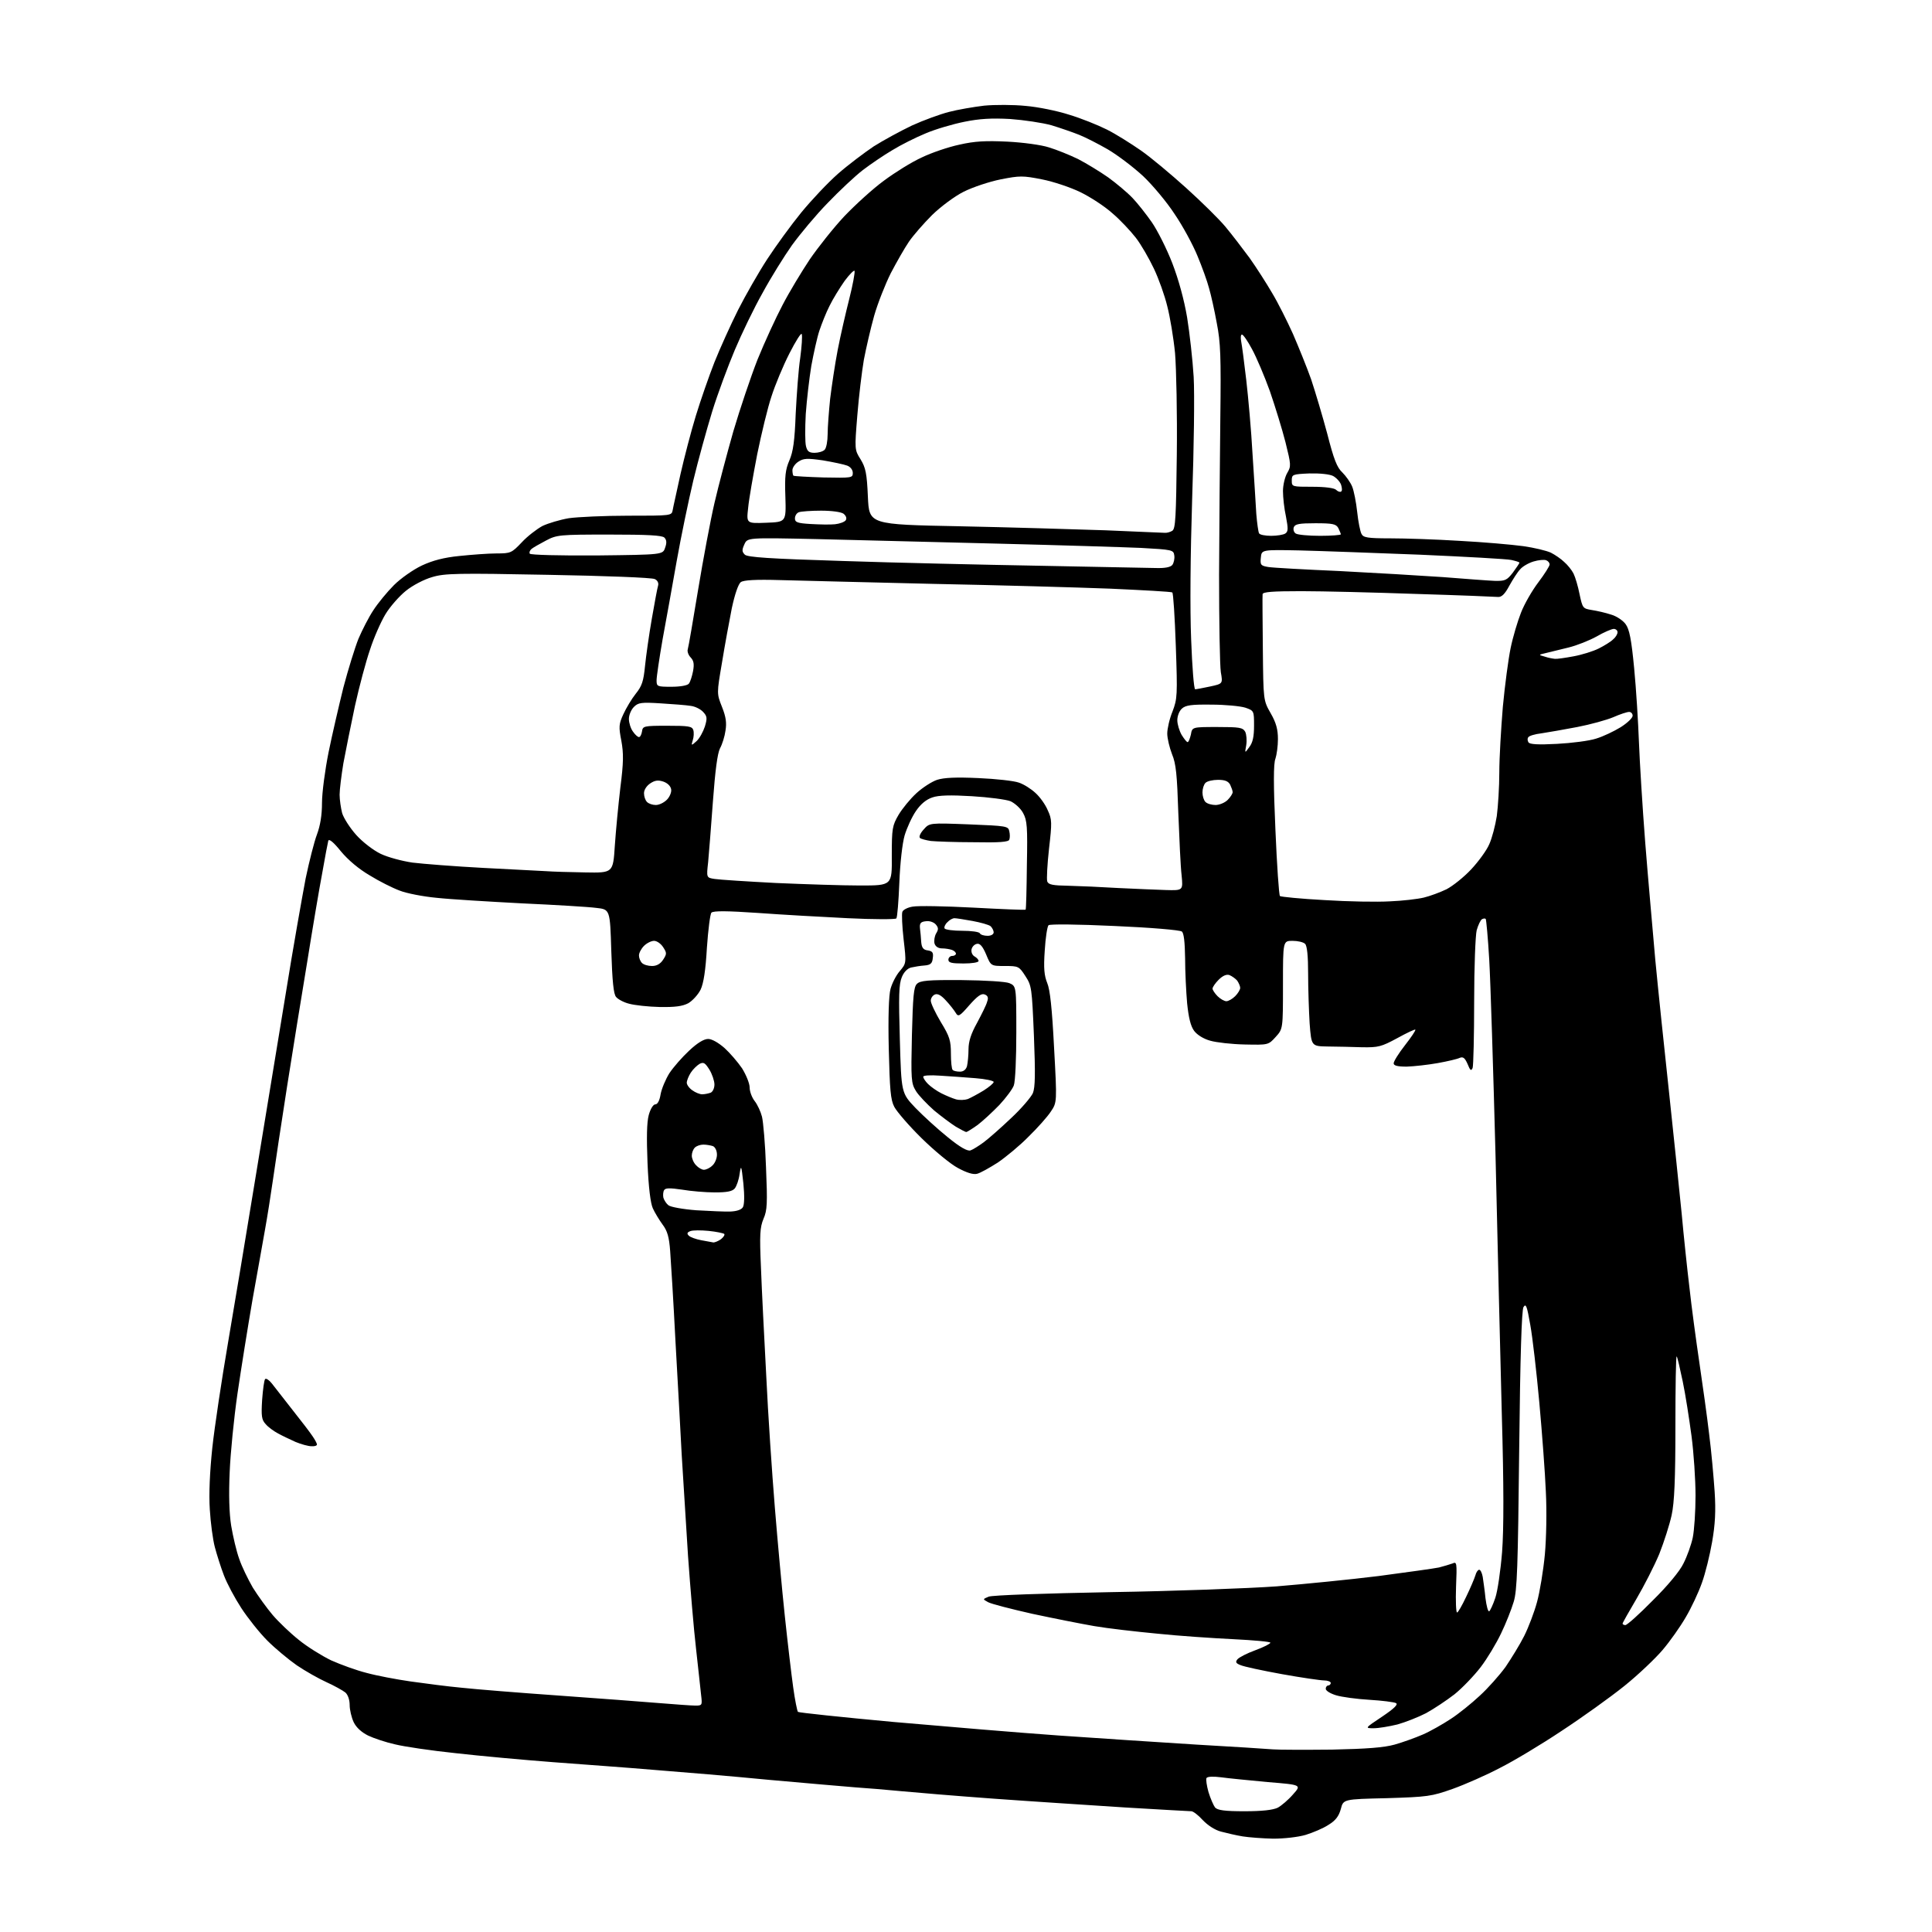 <?xml version="1.0" encoding="UTF-8" standalone="no"?>
<svg 
  version="1.1" 
  xmlns="http://www.w3.org/2000/svg" 
  xmlns:xlink="http://www.w3.org/1999/xlink" 
  xmlns:svg="http://www.w3.org/2000/svg"
  xmlns:rdf="http://www.w3.org/1999/02/22-rdf-syntax-ns#"
  xmlns:cc="http://creativecommons.org/ns#"
  xmlns:dc="http://purl.org/dc/elements/1.1/"
  viewBox="0 0 768 768"
  width="768"
  height="768"
>
<style>svg {background-color: white; }</style>"
<path stroke="none" fill="black" fill-rule="evenodd" d="M506.1,730.9C501.9,730.8 496.5,730.4 494.0,730.0C491.5,729.6 487.7,728.7 485.4,728.1C483.0,727.5 480.1,725.6 478.1,723.5C476.4,721.6 474.3,720.0 473.6,720.0C472.8,720.0 461.0,719.3 447.3,718.5C433.7,717.6 410.1,716.1 395.0,715.0C379.9,713.9 363.2,712.5 358.0,712.0C352.8,711.5 344.7,710.8 340.0,710.5C335.3,710.1 319.8,708.8 305.5,707.5C291.2,706.1 270.9,704.4 260.5,703.6C250.1,702.7 231.8,701.4 220.0,700.5C208.2,699.6 190.6,698.0 181.0,696.9C171.4,695.9 160.6,694.3 157.0,693.4C153.4,692.6 148.6,691.0 146.3,689.9C143.7,688.6 141.6,686.7 140.6,684.6C139.7,682.7 139.0,679.6 139.0,677.8C139.0,675.7 138.3,673.7 137.3,672.8C136.3,672.0 132.9,670.1 129.8,668.7C126.7,667.3 121.4,664.3 118.0,662.0C114.7,659.7 109.4,655.3 106.3,652.2C103.2,649.1 98.5,643.2 95.9,639.2C93.3,635.2 90.2,629.4 89.0,626.2C87.8,623.1 86.2,618.0 85.4,615.0C84.6,612.0 83.7,605.2 83.4,600.0C83.0,594.0 83.4,585.0 84.4,575.5C85.3,567.2 88.1,548.6 90.6,534.0C93.1,519.4 98.0,489.9 101.5,468.5C105.0,447.1 110.4,414.2 113.5,395.5C116.5,376.8 120.2,356.0 121.5,349.2C122.9,342.5 124.9,334.6 126.0,331.7C127.3,328.2 128.0,324.1 128.0,319.1C128.0,315.1 129.2,306.1 130.6,299.1C132.0,292.2 134.7,280.6 136.5,273.3C138.4,266.1 141.1,257.4 142.5,253.9C144.0,250.4 146.6,245.3 148.4,242.6C150.2,239.8 153.9,235.3 156.6,232.6C159.3,229.9 164.3,226.4 167.7,224.8C172.0,222.8 176.5,221.6 182.7,221.0C187.5,220.5 194.1,220.0 197.4,220.0C203.0,220.0 203.4,219.8 207.4,215.6C209.6,213.2 213.4,210.3 215.6,209.1C217.9,208.0 222.6,206.6 226.1,206.0C229.6,205.5 240.3,205.0 249.7,205.0C266.8,205.0 267.0,205.0 267.4,202.8C267.6,201.5 269.1,195.1 270.5,188.5C272.0,181.9 274.7,171.5 276.6,165.3C278.5,159.1 281.8,149.6 284.0,144.0C286.2,138.5 290.4,129.2 293.4,123.2C296.4,117.3 301.6,108.2 305.0,103.0C308.4,97.8 314.5,89.4 318.5,84.5C322.6,79.5 329.1,72.6 333.2,69.0C337.2,65.5 343.6,60.7 347.3,58.2C351.1,55.8 357.9,52.1 362.5,49.9C367.1,47.8 373.7,45.4 377.2,44.5C380.6,43.6 387.0,42.5 391.2,42.0C395.4,41.6 402.9,41.6 407.7,42.1C412.6,42.5 420.4,44.1 425.0,45.6C429.7,47.0 436.4,49.7 440.0,51.5C443.6,53.3 449.6,57.1 453.5,59.8C457.4,62.5 465.4,69.2 471.5,74.7C477.6,80.2 484.6,87.1 487.1,90.1C489.6,93.1 493.9,98.7 496.7,102.5C499.4,106.3 503.5,112.7 505.7,116.5C508.0,120.3 511.7,127.7 514.0,132.8C516.2,137.9 519.5,146.0 521.2,150.8C522.8,155.6 525.7,165.3 527.6,172.4C530.2,182.6 531.5,185.9 533.6,187.8C535.0,189.2 536.8,191.7 537.5,193.4C538.2,195.1 539.1,199.7 539.5,203.5C539.9,207.3 540.7,211.3 541.2,212.2C541.9,213.7 543.6,214.0 552.6,214.0C558.4,214.0 570.8,214.4 580.3,215.0C589.8,215.5 601.1,216.5 605.5,217.1C609.8,217.7 614.8,218.9 616.5,219.7C618.1,220.5 620.6,222.2 621.8,223.4C623.1,224.5 624.8,226.6 625.5,228.0C626.2,229.4 627.3,233.1 627.9,236.2C629.1,241.8 629.2,241.9 632.8,242.5C634.8,242.8 638.3,243.6 640.4,244.3C642.6,244.9 645.2,246.7 646.2,248.1C647.7,250.1 648.5,254.1 649.6,265.6C650.4,273.8 651.2,287.0 651.5,294.9C651.8,302.8 652.9,320.8 654.0,334.9C655.1,349.0 657.0,369.9 658.0,381.5C659.1,393.1 661.6,416.9 663.5,434.5C665.4,452.1 667.6,473.7 668.5,482.5C669.3,491.3 670.7,504.6 671.6,512.0C672.4,519.4 674.2,532.7 675.5,541.5C676.8,550.3 678.6,563.1 679.4,570.0C680.3,576.9 681.2,587.2 681.6,593.0C682.1,600.7 681.8,606.0 680.6,612.9C679.7,618.1 677.9,625.5 676.5,629.3C675.2,633.0 672.3,639.2 670.1,642.9C667.9,646.7 663.8,652.5 660.9,655.9C658.1,659.2 651.3,665.7 645.7,670.2C640.1,674.7 628.8,682.8 620.7,688.1C612.6,693.5 601.6,700.1 596.2,702.8C590.9,705.6 582.5,709.3 577.5,711.1C569.0,714.1 567.6,714.3 551.3,714.8C534.0,715.2 534.0,715.2 533.0,719.1C532.2,722.0 530.9,723.7 528.1,725.4C526.0,726.8 521.9,728.5 519.0,729.4C515.9,730.3 510.4,730.9 506.1,730.9zM494.7,720.0C501.8,720.0 506.0,719.5 507.9,718.6C509.4,717.8 512.2,715.4 514.0,713.3C517.4,709.5 517.4,709.5 503.9,708.4C496.5,707.7 488.2,706.9 485.4,706.5C482.2,706.1 480.0,706.2 479.6,706.8C479.3,707.3 479.7,709.9 480.4,712.4C481.2,715.0 482.4,717.7 483.0,718.5C484.0,719.6 486.8,720.0 494.7,720.0zM529.5,695.5C543.3,695.2 550.1,694.7 554.4,693.5C557.6,692.6 562.6,690.8 565.6,689.5C568.6,688.2 573.5,685.4 576.7,683.3C579.8,681.3 585.0,677.1 588.2,674.1C591.5,671.1 596.1,665.9 598.5,662.6C600.8,659.2 604.2,653.7 605.9,650.3C607.6,646.9 609.9,640.9 611.0,636.8C612.1,632.8 613.5,624.3 614.1,618.0C614.7,611.4 614.9,600.7 614.5,593.0C614.2,585.6 613.0,569.6 611.9,557.5C610.8,545.4 609.2,531.5 608.3,526.6C607.0,519.2 606.6,518.0 605.6,519.6C604.9,520.9 604.3,538.7 603.9,576.5C603.4,622.7 603.1,632.4 601.7,636.8C600.8,639.8 598.6,645.4 596.7,649.3C594.8,653.3 591.2,659.3 588.6,662.7C586.0,666.1 581.3,671.0 578.2,673.5C575.1,675.9 570.0,679.3 566.9,681.0C563.8,682.6 558.7,684.6 555.5,685.5C552.2,686.3 548.0,687.0 546.1,687.0C542.5,687.0 542.5,687.0 549.4,682.4C554.3,679.1 555.9,677.5 554.9,677.0C554.1,676.6 549.4,676.0 544.4,675.7C539.3,675.4 533.4,674.6 531.1,673.9C528.8,673.2 527.0,672.1 527.0,671.3C527.0,670.6 527.5,670.0 528.0,670.0C528.5,670.0 529.0,669.5 529.0,669.0C529.0,668.5 527.8,668.0 526.4,668.0C525.0,668.0 517.4,666.9 509.6,665.5C501.9,664.1 494.4,662.5 493.1,661.9C491.3,661.2 491.0,660.7 491.9,659.6C492.6,658.8 495.7,657.2 499.0,656.0C502.3,654.8 505.0,653.4 505.0,653.0C505.0,652.6 498.4,652.0 490.2,651.6C482.1,651.2 468.5,650.3 460.0,649.4C451.5,648.6 440.2,647.3 435.0,646.4C429.8,645.5 418.7,643.3 410.3,641.5C401.9,639.6 394.1,637.6 392.8,636.9C390.6,635.7 390.6,635.7 393.0,634.7C394.5,634.1 415.0,633.4 441.5,632.9C466.8,632.5 496.5,631.4 507.5,630.6C518.5,629.7 536.7,627.9 548.0,626.5C559.3,625.0 570.1,623.5 572.0,623.1C573.9,622.6 576.3,621.9 577.4,621.5C579.1,620.7 579.2,621.2 578.8,630.8C578.6,636.4 578.8,641.0 579.2,641.0C579.6,641.0 581.2,638.2 582.8,634.8C584.5,631.3 586.1,627.5 586.5,626.2C586.8,625.0 587.5,624.0 588.0,624.0C588.5,624.0 589.1,625.2 589.4,626.8C589.6,628.3 590.2,632.1 590.5,635.3C590.9,638.4 591.5,640.8 592.0,640.5C592.4,640.2 593.5,637.9 594.4,635.2C595.3,632.6 596.5,624.4 597.1,617.0C597.8,607.8 597.8,590.4 597.0,562.5C596.4,540.0 595.3,493.6 594.5,459.5C593.6,425.4 592.5,390.3 592.0,381.6C591.5,372.9 590.8,365.5 590.6,365.3C590.3,365.0 589.7,365.1 589.1,365.4C588.5,365.8 587.6,367.7 587.0,369.8C586.5,371.9 586.0,384.3 586.0,398.2C586.0,411.7 585.7,423.6 585.4,424.5C584.8,425.9 584.4,425.5 583.4,423.0C582.3,420.5 581.6,420.0 580.3,420.5C579.3,421.0 575.4,421.9 571.5,422.6C567.6,423.3 562.1,423.9 559.2,424.0C555.5,424.0 554.0,423.6 554.0,422.7C554.0,421.9 556.0,418.7 558.5,415.5C561.0,412.3 562.9,409.5 562.6,409.3C562.4,409.1 559.2,410.6 555.4,412.7C549.1,416.1 547.9,416.4 541.5,416.3C537.7,416.2 531.5,416.0 527.9,416.0C521.3,415.9 521.3,415.9 520.6,406.8C520.3,401.8 520.0,392.9 520.0,387.0C520.0,380.1 519.6,376.0 518.8,375.2C518.1,374.5 515.9,374.0 513.8,374.0C510.0,374.0 510.0,374.0 510.0,391.5C510.0,409.0 510.0,409.0 507.1,412.2C504.2,415.4 504.2,415.4 494.8,415.2C489.7,415.1 483.5,414.4 481.1,413.7C478.5,413.0 475.9,411.4 474.7,409.8C473.3,407.9 472.5,404.6 471.9,398.8C471.5,394.2 471.1,386.2 471.1,380.9C471.0,374.4 470.6,370.9 469.8,370.3C469.1,369.7 457.1,368.7 443.1,368.1C428.2,367.4 417.3,367.3 416.8,367.8C416.3,368.3 415.6,372.8 415.3,377.9C414.8,385.0 415.1,387.8 416.3,390.8C417.4,393.4 418.2,400.7 419.0,416.3C420.2,438.2 420.2,438.2 417.7,441.9C416.4,443.9 412.4,448.4 408.9,451.8C405.5,455.3 399.9,459.9 396.7,462.1C393.4,464.2 389.7,466.3 388.4,466.6C386.9,467.0 384.3,466.2 380.8,464.3C377.9,462.8 371.4,457.4 366.4,452.5C361.4,447.6 356.5,441.9 355.5,440.0C354.0,437.2 353.7,433.1 353.3,416.9C353.0,404.5 353.3,395.6 354.0,393.1C354.6,390.9 356.2,387.7 357.7,386.0C360.3,382.9 360.3,382.9 359.2,373.4C358.6,368.2 358.4,363.2 358.7,362.5C358.9,361.7 360.8,360.7 362.8,360.4C364.9,360.0 375.7,360.2 387.0,360.8C398.2,361.4 407.5,361.8 407.7,361.6C407.9,361.5 408.1,353.5 408.2,343.9C408.5,328.7 408.3,326.1 406.7,323.2C405.7,321.3 403.4,319.3 401.7,318.5C399.9,317.8 393.0,316.9 386.3,316.5C377.9,316.0 373.1,316.1 370.6,317.0C368.2,317.8 366.0,319.6 364.1,322.4C362.5,324.7 360.5,329.1 359.6,332.1C358.7,335.2 357.8,343.1 357.5,350.9C357.2,358.3 356.7,364.7 356.3,365.1C355.8,365.5 347.2,365.5 337.0,365.0C326.8,364.5 310.7,363.6 301.2,362.9C289.3,362.1 283.6,362.0 282.8,362.8C282.3,363.3 281.5,369.6 281.0,376.8C280.5,385.6 279.7,390.9 278.5,393.4C277.5,395.4 275.3,397.8 273.6,398.8C271.3,400.0 268.4,400.4 262.3,400.3C257.7,400.2 252.3,399.6 250.1,399.0C248.0,398.5 245.6,397.2 244.9,396.3C243.9,395.2 243.4,390.1 243.0,378.1C242.5,361.5 242.5,361.5 237.0,360.9C234.0,360.5 220.7,359.7 207.5,359.1C194.3,358.4 179.1,357.5 173.6,356.9C168.2,356.4 161.5,355.1 158.8,354.0C156.1,353.0 150.7,350.3 147.0,348.0C142.7,345.5 138.4,341.9 135.5,338.4C132.7,334.9 130.8,333.3 130.5,334.2C130.3,334.9 129.2,340.7 128.1,347.0C126.9,353.3 124.2,369.3 122.1,382.5C119.9,395.7 116.3,418.0 114.1,432.0C111.9,446.0 109.4,462.7 108.5,469.0C107.6,475.3 106.2,484.1 105.4,488.5C104.6,492.9 102.4,505.5 100.4,516.5C98.5,527.5 95.8,544.4 94.4,554.0C93.0,563.6 91.6,577.7 91.3,585.2C90.9,594.1 91.1,601.5 91.9,606.5C92.6,610.7 94.0,616.7 95.1,619.7C96.1,622.7 98.6,627.8 100.5,631.1C102.5,634.3 106.1,639.3 108.4,642.0C110.8,644.8 115.4,649.2 118.8,651.9C122.1,654.6 127.9,658.2 131.6,660.0C135.4,661.7 141.7,664.0 145.7,665.0C149.7,666.1 157.6,667.6 163.2,668.4C168.9,669.2 178.0,670.4 183.5,670.9C189.0,671.5 206.3,672.9 222.0,674.0C237.7,675.1 255.7,676.5 262.0,677.0C268.3,677.5 274.8,678.0 276.4,678.0C279.1,678.0 279.2,677.9 278.7,673.8C278.5,671.4 277.5,663.2 276.7,655.5C275.8,647.8 274.4,631.1 273.5,618.5C272.7,605.9 271.6,587.9 271.0,578.5C270.5,569.1 269.4,548.7 268.5,533.0C267.7,517.3 266.7,501.2 266.4,497.3C266.0,491.8 265.3,489.3 263.4,486.8C262.1,485.0 260.3,482.1 259.5,480.3C258.6,478.3 257.8,472.1 257.4,462.3C257.0,452.2 257.1,446.1 257.9,443.2C258.6,440.7 259.7,439.0 260.5,439.0C261.4,439.0 262.2,437.5 262.6,435.0C263.0,432.8 264.6,429.0 266.1,426.6C267.7,424.2 271.2,420.2 274.0,417.6C277.2,414.6 279.8,413.0 281.5,413.0C283.0,413.0 285.6,414.5 288.0,416.6C290.1,418.5 293.3,422.2 295.0,424.7C296.6,427.3 298.0,430.7 298.0,432.3C298.0,433.9 298.9,436.3 300.0,437.7C301.1,439.1 302.4,441.9 302.9,443.9C303.4,445.9 304.2,454.9 304.5,464.0C305.1,478.3 305.0,481.1 303.5,484.5C302.1,487.9 301.9,490.7 302.5,504.0C302.8,512.5 303.8,531.9 304.6,547.0C305.3,562.1 306.9,585.6 308.0,599.1C309.1,612.7 310.9,632.3 312.0,642.6C313.1,653.0 314.6,665.7 315.3,670.7C316.0,675.8 316.9,680.2 317.2,680.5C317.5,680.8 334.5,682.6 355.1,684.5C375.7,686.3 405.3,688.8 421.0,689.9C436.7,691.0 461.2,692.6 475.5,693.5C489.8,694.3 503.5,695.2 506.0,695.4C508.5,695.6 519.0,695.6 529.5,695.5zM646.1,646.0C646.8,646.0 651.7,641.6 657.0,636.2C662.8,630.5 667.8,624.5 669.2,621.5C670.6,618.8 672.3,614.1 672.9,611.2C673.5,608.3 674.0,600.8 674.0,594.5C674.0,588.3 673.3,577.6 672.4,570.8C671.5,564.1 670.0,554.3 668.9,549.1C667.8,543.9 666.8,539.4 666.5,539.2C666.2,538.9 666.0,551.5 666.0,567.1C666.0,587.9 665.6,597.3 664.5,602.3C663.7,606.0 661.5,612.9 659.6,617.7C657.6,622.5 653.5,630.5 650.5,635.6C647.5,640.7 645.0,645.1 645.0,645.4C645.0,645.7 645.5,646.0 646.1,646.0zM123.8,574.9C122.5,574.9 119.7,574.1 117.5,573.2C115.3,572.2 112.1,570.7 110.5,569.8C108.8,568.9 106.6,567.3 105.6,566.1C104.0,564.4 103.8,562.9 104.2,556.5C104.5,552.4 105.0,548.6 105.4,548.2C105.8,547.8 107.0,548.6 108.1,550.0C109.2,551.4 112.9,556.1 116.3,560.5C119.8,564.9 123.4,569.6 124.3,571.0C125.2,572.3 126.0,573.8 126.0,574.2C126.0,574.7 125.0,575.0 123.8,574.9zM283.6,493.9C284.1,493.9 285.5,493.4 286.6,492.6C287.6,491.8 288.2,490.9 287.9,490.5C287.5,490.2 284.7,489.6 281.7,489.3C278.6,489.0 275.4,489.0 274.4,489.4C273.1,489.9 273.0,490.4 273.8,491.2C274.4,491.8 276.6,492.6 278.7,493.0C280.8,493.4 283.0,493.8 283.6,493.9zM290.4,481.6C292.8,481.5 294.7,480.9 295.3,479.9C295.9,478.9 296.0,475.4 295.5,470.4C294.7,463.2 294.6,462.8 294.0,466.7C293.7,469.0 292.8,471.5 292.1,472.4C291.1,473.6 289.0,474.0 284.1,474.0C280.5,474.0 274.6,473.5 271.1,472.9C266.3,472.2 264.5,472.2 264.0,473.1C263.6,473.7 263.5,475.1 263.7,476.1C264.0,477.1 264.9,478.5 265.7,479.1C266.5,479.8 271.5,480.7 276.8,481.1C282.1,481.4 288.3,481.7 290.4,481.6zM279.8,465.0C280.7,465.0 282.2,464.3 283.2,463.3C284.2,462.4 285.0,460.5 285.0,459.0C285.0,457.4 284.3,456.0 283.4,455.6C282.5,455.3 280.8,455.0 279.6,455.0C278.4,455.0 276.9,455.5 276.2,456.2C275.5,456.9 275.0,458.3 275.0,459.4C275.0,460.5 275.7,462.2 276.7,463.2C277.6,464.2 279.0,465.0 279.8,465.0zM385.8,457.3C386.7,457.0 389.1,455.5 391.0,454.1C392.9,452.7 397.8,448.4 401.9,444.5C406.0,440.7 409.9,436.1 410.6,434.5C411.5,432.2 411.6,426.9 411.0,411.7C410.2,392.7 410.1,391.8 407.6,388.0C405.1,384.1 404.8,384.0 399.5,384.0C393.9,384.0 393.9,384.0 392.0,379.4C390.6,376.1 389.5,374.9 388.3,375.2C387.3,375.4 386.4,376.4 386.2,377.4C386.0,378.5 386.5,379.7 387.4,380.2C388.3,380.7 389.0,381.5 389.0,382.0C389.0,382.6 386.3,383.0 383.0,383.0C378.3,383.0 377.0,382.7 377.0,381.5C377.0,380.7 377.7,380.0 378.5,380.0C379.3,380.0 380.0,379.6 380.0,379.1C380.0,378.6 379.3,377.9 378.4,377.6C377.5,377.3 375.8,377.0 374.5,377.0C373.0,377.0 371.9,376.3 371.5,375.1C371.2,374.0 371.5,372.2 372.1,371.1C373.1,369.5 373.1,368.8 372.0,367.5C371.2,366.6 369.6,366.0 368.1,366.2C366.0,366.4 365.5,367.0 365.7,369.0C365.9,370.4 366.1,372.9 366.2,374.5C366.4,376.8 367.1,377.6 368.8,377.8C370.7,378.1 371.1,378.7 370.8,380.8C370.6,383.0 369.9,383.6 367.5,383.8C365.9,383.9 363.5,384.3 362.2,384.6C360.8,384.9 359.3,386.4 358.5,388.4C357.3,391.2 357.2,396.0 357.7,413.2C358.3,434.5 358.3,434.5 363.9,440.4C367.0,443.6 372.8,448.9 376.8,452.1C381.7,456.1 384.6,457.7 385.8,457.3zM384.1,450.0C383.8,450.0 381.9,449.0 380.0,447.9C378.1,446.7 374.2,443.8 371.3,441.4C368.5,438.9 365.2,435.5 364.1,433.7C362.2,430.6 362.1,429.2 362.5,411.5C362.9,396.1 363.2,392.3 364.5,391.1C365.8,389.8 368.8,389.5 382.3,389.6C391.7,389.7 399.7,390.2 401.2,390.8C404.0,392.0 404.0,392.0 404.0,410.4C404.0,420.6 403.6,430.0 403.0,431.5C402.5,432.9 399.9,436.4 397.3,439.2C394.6,442.0 390.7,445.6 388.6,447.2C386.5,448.7 384.4,450.0 384.1,450.0zM384.7,436.9C385.9,436.4 388.7,434.9 391.0,433.5C393.2,432.1 395.0,430.6 395.0,430.1C395.0,429.6 391.7,428.9 387.8,428.6C383.8,428.3 377.5,427.8 373.8,427.6C369.7,427.3 367.0,427.5 367.0,428.0C367.0,428.6 367.9,429.9 368.9,430.9C370.0,432.0 372.4,433.7 374.2,434.6C376.0,435.5 378.6,436.6 380.0,437.0C381.4,437.4 383.5,437.3 384.7,436.9zM279.1,435.0C280.1,435.0 281.5,434.7 282.4,434.4C283.3,434.1 284.0,432.6 284.0,431.1C284.0,429.7 283.1,427.0 282.0,425.2C280.3,422.5 279.7,422.1 278.1,422.9C277.1,423.5 275.5,425.0 274.6,426.4C273.7,427.8 273.0,429.6 273.0,430.4C273.0,431.2 274.0,432.6 275.2,433.4C276.4,434.3 278.2,435.0 279.1,435.0zM381.6,426.0C383.0,426.0 384.0,425.2 384.4,423.8C384.7,422.5 385.0,419.5 385.0,417.1C385.0,414.0 386.0,410.9 388.4,406.6C390.2,403.2 392.1,399.5 392.4,398.2C393.0,396.6 392.7,395.8 391.4,395.3C390.1,394.8 388.5,396.0 385.3,399.6C381.4,404.1 380.9,404.3 379.9,402.6C379.3,401.6 377.6,399.4 376.0,397.7C374.2,395.7 372.8,394.9 371.7,395.3C370.7,395.7 370.0,396.8 370.0,397.8C370.0,398.8 371.8,402.6 374.0,406.3C377.5,412.0 378.0,413.7 378.0,418.8C378.0,422.0 378.3,425.0 378.7,425.3C379.0,425.7 380.3,426.0 381.6,426.0zM487.5,398.0C488.3,398.0 489.9,397.1 491.0,396.0C492.1,394.9 493.0,393.4 493.0,392.7C493.0,392.0 492.4,390.7 491.8,389.8C491.1,389.0 489.7,388.0 488.7,387.6C487.5,387.2 486.0,387.9 484.4,389.5C483.1,390.8 482.0,392.4 482.0,393.0C482.0,393.5 482.9,394.9 484.0,396.0C485.1,397.1 486.7,398.0 487.5,398.0zM259.2,384.0C261.0,384.0 262.5,383.2 263.6,381.5C265.1,379.2 265.1,378.8 263.6,376.5C262.7,375.1 261.1,374.0 260.0,374.0C258.9,374.0 257.1,374.9 256.0,376.0C254.9,377.1 254.0,378.8 254.0,379.8C254.0,380.8 254.5,382.1 255.2,382.8C255.9,383.5 257.6,384.0 259.2,384.0zM392.6,372.0C394.0,372.0 395.0,371.4 395.0,370.6C395.0,369.9 394.4,368.8 393.8,368.2C393.1,367.6 389.8,366.7 386.6,366.1C383.3,365.5 380.1,365.0 379.4,365.0C378.7,365.0 377.4,365.7 376.6,366.6C375.7,367.4 375.2,368.6 375.5,369.1C375.9,369.6 379.0,370.0 382.5,370.0C386.0,370.0 389.2,370.4 389.5,371.0C389.8,371.6 391.2,372.0 392.6,372.0zM552.5,358.3C557.5,358.1 563.5,357.4 566.0,356.8C568.5,356.2 572.5,354.7 575.0,353.5C577.5,352.2 581.9,348.7 584.8,345.6C587.7,342.5 591.0,338.0 592.0,335.6C593.1,333.2 594.4,328.2 595.0,324.4C595.5,320.6 596.0,312.8 596.0,307.0C596.0,301.2 596.7,289.5 597.4,281.0C598.2,272.5 599.6,261.9 600.5,257.6C601.4,253.2 603.3,246.9 604.6,243.6C605.9,240.2 609.0,234.8 611.5,231.5C614.0,228.2 616.0,225.0 616.0,224.4C616.0,223.7 615.4,223.0 614.6,222.7C613.8,222.4 611.6,222.6 609.6,223.2C607.6,223.8 605.2,225.2 604.3,226.3C603.3,227.3 601.4,230.3 600.0,232.8C598.2,236.2 596.9,237.4 595.5,237.3C594.4,237.2 579.8,236.6 563.0,236.1C546.2,235.5 525.7,235.0 517.3,235.0C505.8,235.0 502.0,235.3 501.9,236.2C501.8,236.9 501.9,246.7 502.0,258.0C502.2,278.4 502.2,278.4 505.1,283.5C507.3,287.3 508.0,290.0 508.0,293.8C508.0,296.6 507.5,300.1 507.0,301.6C506.2,303.5 506.2,312.1 507.0,329.9C507.6,344.0 508.4,355.8 508.8,356.2C509.2,356.5 517.1,357.3 526.5,357.8C535.9,358.4 547.5,358.6 552.5,358.3zM463.4,353.8C470.3,354.0 470.3,354.0 469.7,347.9C469.3,344.6 468.8,333.5 468.4,323.2C467.9,308.0 467.5,303.6 465.9,299.8C464.9,297.2 464.0,293.5 464.0,291.6C464.0,289.7 464.9,285.7 466.1,282.8C468.0,277.8 468.1,276.4 467.4,256.7C467.0,245.3 466.4,235.7 466.0,235.5C465.5,235.2 454.5,234.6 441.3,234.0C428.2,233.5 396.6,232.6 371.0,232.1C345.4,231.5 318.1,230.8 310.3,230.6C300.3,230.3 295.6,230.6 294.5,231.4C293.5,232.1 292.1,236.2 290.9,241.8C289.9,246.9 288.1,256.6 287.0,263.4C284.9,275.7 284.9,275.7 287.0,281.0C288.6,285.0 288.9,287.4 288.4,290.4C288.1,292.7 287.1,295.9 286.2,297.5C285.2,299.5 284.3,306.3 283.4,318.5C282.7,328.4 281.8,339.3 281.5,342.7C280.8,348.9 280.8,348.9 284.1,349.4C286.0,349.7 296.9,350.4 308.4,351.0C319.9,351.5 335.0,352.0 341.9,352.0C354.6,352.0 354.6,352.0 354.5,340.2C354.5,329.3 354.7,328.2 357.2,323.9C358.7,321.4 361.8,317.6 364.3,315.3C366.7,313.1 370.4,310.7 372.5,310.0C375.3,309.1 380.1,308.9 388.9,309.3C395.9,309.6 403.1,310.4 405.0,311.1C406.9,311.7 409.9,313.6 411.6,315.2C413.4,316.8 415.6,319.9 416.5,322.1C418.2,325.7 418.2,327.0 417.0,337.4C416.3,343.7 416.0,349.5 416.3,350.4C416.8,351.7 418.6,352.0 424.7,352.1C429.0,352.2 437.9,352.6 444.5,353.0C451.1,353.3 459.6,353.7 463.4,353.8zM232.6,346.8C243.7,347.0 243.7,347.0 244.4,336.2C244.8,330.3 245.8,319.9 246.6,313.1C247.9,303.0 247.9,299.5 247.0,294.5C245.9,288.9 246.0,287.8 247.8,283.9C248.9,281.5 251.1,277.8 252.7,275.8C255.2,272.7 255.8,270.8 256.4,264.8C256.8,260.8 258.0,252.3 259.1,246.0C260.2,239.7 261.3,233.7 261.6,232.8C261.9,231.8 261.4,230.7 260.3,230.2C259.3,229.6 240.2,228.9 217.9,228.5C182.0,227.8 176.7,227.9 171.8,229.4C168.6,230.3 164.0,232.7 161.3,234.9C158.7,237.0 155.0,241.2 153.2,244.2C151.4,247.2 148.6,253.5 147.1,258.2C145.5,262.8 142.8,272.9 141.1,280.6C139.5,288.2 137.4,298.5 136.5,303.4C135.7,308.3 135.0,313.9 135.0,315.9C135.0,317.9 135.5,321.2 136.0,323.2C136.6,325.2 139.1,329.1 141.6,331.9C144.1,334.7 148.4,338.0 151.3,339.4C154.2,340.8 159.9,342.3 164.0,342.9C168.1,343.4 180.7,344.4 192.0,345.0C203.3,345.6 214.5,346.2 217.0,346.3C219.5,346.5 226.5,346.7 232.6,346.8zM387.2,334.8C379.6,334.8 371.9,334.5 370.0,334.3C368.1,334.0 366.1,333.5 365.7,333.1C365.2,332.6 365.9,331.1 367.2,329.7C369.5,327.1 369.5,327.1 385.2,327.7C400.1,328.3 400.8,328.4 401.2,330.4C401.5,331.6 401.5,333.1 401.2,333.8C400.9,334.7 397.1,335.0 387.2,334.8zM260.7,320.0C262.0,320.0 263.9,319.1 265.1,317.9C266.2,316.8 267.0,314.9 266.8,313.8C266.6,312.5 265.4,311.3 263.7,310.7C261.6,310.0 260.3,310.2 258.5,311.4C257.0,312.4 256.0,314.0 256.0,315.3C256.0,316.6 256.5,318.1 257.2,318.8C257.9,319.5 259.4,320.0 260.7,320.0zM483.2,320.0C484.7,320.0 486.9,319.1 488.0,318.0C489.1,316.9 490.0,315.5 490.0,314.9C490.0,314.3 489.5,313.0 489.0,311.9C488.2,310.5 486.9,310.0 484.2,310.0C482.1,310.0 479.9,310.5 479.2,311.2C478.5,311.9 478.0,313.6 478.0,315.0C478.0,316.4 478.5,318.1 479.2,318.8C479.9,319.5 481.7,320.0 483.2,320.0zM496.6,297.0C498.0,295.2 498.5,292.8 498.5,288.5C498.5,282.6 498.5,282.5 495.0,281.3C493.1,280.7 487.0,280.1 481.6,280.1C473.7,280.0 471.3,280.3 469.8,281.7C468.8,282.6 468.0,284.6 468.0,286.3C468.0,287.9 468.8,290.5 469.7,292.1C470.7,293.7 471.7,295.0 472.1,295.0C472.5,295.0 473.0,293.6 473.4,292.0C473.9,289.0 473.9,289.0 483.9,289.0C492.8,289.0 494.0,289.2 495.0,290.9C495.5,292.0 495.7,294.3 495.4,296.2C494.8,299.5 494.8,299.5 496.6,297.0zM276.9,294.6C278.1,293.5 279.5,290.9 280.2,288.8C281.2,285.5 281.1,284.7 279.5,283.0C278.5,281.9 276.3,280.8 274.6,280.6C272.9,280.3 267.5,279.9 262.7,279.6C254.9,279.1 253.7,279.3 252.0,281.0C250.9,282.1 250.0,284.2 250.0,285.8C250.0,287.3 250.7,289.6 251.6,290.8C252.4,292.0 253.5,293.0 254.0,293.0C254.5,293.0 255.0,292.0 255.2,290.8C255.5,288.6 255.9,288.5 265.3,288.5C273.7,288.5 275.1,288.7 275.6,290.2C275.9,291.2 275.8,293.0 275.4,294.2C274.7,296.5 274.8,296.5 276.9,294.6zM618.9,295.7C624.7,295.4 631.8,294.5 634.5,293.6C637.2,292.8 641.6,290.7 644.2,289.1C646.9,287.4 649.0,285.4 649.0,284.5C649.0,283.7 648.4,283.0 647.6,283.0C646.8,283.0 644.0,283.9 641.3,285.1C638.7,286.2 632.2,288.0 627.0,289.0C621.8,290.0 615.4,291.1 612.8,291.5C610.2,291.8 607.8,292.5 607.5,293.1C607.1,293.6 607.2,294.5 607.6,295.1C608.1,295.9 611.5,296.1 618.9,295.7zM475.1,274.0C475.5,274.0 478.2,273.5 481.0,272.9C486.1,271.8 486.1,271.8 485.3,267.2C484.9,264.6 484.6,247.2 484.6,228.5C484.7,209.8 484.9,181.7 485.1,166.0C485.4,141.8 485.2,136.1 483.7,128.5C482.8,123.5 481.4,117.2 480.6,114.5C479.9,111.8 477.8,106.0 476.0,101.7C474.2,97.3 470.2,89.9 467.0,85.2C463.9,80.4 458.2,73.6 454.4,70.0C450.5,66.4 444.3,61.7 440.4,59.4C436.6,57.2 431.5,54.6 429.0,53.6C426.5,52.6 421.6,50.9 418.0,49.8C414.4,48.8 407.0,47.7 401.5,47.3C394.1,46.9 389.3,47.2 383.4,48.4C378.9,49.3 372.0,51.3 368.0,53.0C364.1,54.6 358.1,57.6 354.7,59.7C351.3,61.7 346.0,65.3 343.0,67.6C340.0,69.9 333.7,75.8 329.0,80.7C324.3,85.5 318.0,93.1 314.8,97.5C311.7,101.9 306.4,110.4 303.1,116.5C299.7,122.5 294.8,132.7 292.1,139.1C289.4,145.5 285.3,156.5 283.1,163.6C280.9,170.8 277.5,183.1 275.6,191.0C273.7,199.0 270.7,213.4 269.0,223.0C267.3,232.6 264.8,246.6 263.4,254.1C262.1,261.6 261.0,269.0 261.0,270.4C261.0,272.9 261.2,273.0 266.9,273.0C270.4,273.0 273.2,272.5 273.8,271.8C274.4,271.1 275.1,268.8 275.5,266.8C276.0,264.0 275.8,262.7 274.6,261.4C273.7,260.5 273.1,259.0 273.4,258.1C273.7,257.2 275.5,246.6 277.5,234.5C279.5,222.4 282.4,206.9 284.0,200.0C285.6,193.1 289.0,180.3 291.5,171.5C294.1,162.7 298.4,149.9 301.1,143.0C303.9,136.1 308.4,126.3 311.1,121.2C313.8,116.0 318.7,107.9 321.9,103.1C325.2,98.3 331.3,90.6 335.6,86.0C340.0,81.4 347.0,75.0 351.4,71.8C355.7,68.6 362.4,64.4 366.4,62.6C370.3,60.7 377.1,58.4 381.4,57.5C387.5,56.1 391.9,55.9 400.4,56.3C406.5,56.6 414.0,57.6 417.0,58.6C420.0,59.5 425.2,61.6 428.5,63.2C431.8,64.9 437.2,68.2 440.5,70.5C443.8,72.9 448.1,76.5 450.2,78.7C452.2,80.8 455.6,85.1 457.9,88.4C460.1,91.6 463.8,98.9 466.0,104.6C468.5,111.1 470.7,119.1 471.9,126.2C472.9,132.4 474.1,143.1 474.5,149.8C474.9,156.6 474.6,178.4 473.9,198.3C473.2,220.4 473.0,242.2 473.5,254.2C473.9,265.1 474.6,274.0 475.1,274.0zM618.1,261.9C618.9,262.0 622.3,261.5 625.5,260.9C628.8,260.3 633.3,258.9 635.5,257.8C637.7,256.7 640.3,255.1 641.2,254.2C642.2,253.4 643.0,252.1 643.0,251.3C643.0,250.6 642.3,250.0 641.5,250.0C640.7,250.0 637.6,251.3 634.7,253.0C631.8,254.6 626.8,256.6 623.5,257.4C620.2,258.2 616.1,259.2 614.5,259.6C611.5,260.3 611.5,260.3 614.0,261.0C615.4,261.5 617.2,261.8 618.1,261.9zM594.1,230.9C598.3,231.0 599.0,230.7 601.4,227.6C602.8,225.7 604.0,223.9 604.0,223.7C604.0,223.4 602.5,223.0 600.8,222.6C599.0,222.2 582.6,221.3 564.5,220.5C546.4,219.8 524.8,219.0 516.5,218.8C501.5,218.5 501.5,218.5 501.2,221.7C500.9,224.6 501.2,224.9 504.2,225.4C506.0,225.7 518.8,226.4 532.5,227.0C546.2,227.7 564.7,228.8 573.5,229.4C582.3,230.1 591.6,230.8 594.1,230.9zM459.6,225.8C463.0,225.9 465.2,225.5 466.0,224.6C466.6,223.8 467.0,222.1 466.8,220.8C466.5,218.6 466.1,218.5 453.5,217.8C446.4,217.5 420.7,216.7 396.5,216.1C372.3,215.5 340.0,214.7 324.8,214.3C297.1,213.7 297.1,213.7 295.9,216.4C294.9,218.6 294.9,219.3 296.1,220.5C297.2,221.5 305.6,222.1 335.0,223.0C355.6,223.7 390.9,224.5 413.5,224.9C436.1,225.3 456.8,225.8 459.6,225.8zM237.3,220.8C263.5,220.5 263.5,220.5 264.4,217.7C265.1,215.8 265.0,214.6 264.1,213.7C263.2,212.8 257.4,212.5 242.2,212.5C222.4,212.5 221.3,212.6 217.0,214.9C214.5,216.2 211.9,217.7 211.3,218.2C210.6,218.8 210.3,219.6 210.6,220.1C210.9,220.6 222.5,220.9 237.3,220.8zM505.3,213.0C507.6,213.0 510.1,212.6 510.9,212.1C512.1,211.3 512.1,210.2 511.2,205.4C510.5,202.3 510.0,197.7 510.0,195.2C510.0,192.8 510.8,189.5 511.7,188.0C513.3,185.3 513.2,184.7 511.0,175.8C509.7,170.7 506.9,161.6 504.8,155.5C502.6,149.4 499.4,141.9 497.7,138.8C496.0,135.6 494.2,133.0 493.7,133.0C493.2,133.0 493.1,134.2 493.4,135.8C493.7,137.3 494.6,144.1 495.4,151.0C496.2,157.9 497.4,171.2 497.9,180.5C498.5,189.8 499.2,200.5 499.4,204.3C499.7,208.0 500.2,211.5 500.5,212.0C500.8,212.6 503.0,213.0 505.3,213.0zM524.8,213.0C529.3,213.0 533.0,212.7 533.0,212.4C533.0,212.1 532.5,211.0 532.0,209.9C531.1,208.3 529.8,208.0 522.9,208.0C516.5,208.0 514.8,208.3 514.3,209.6C514.0,210.5 514.3,211.6 515.1,212.1C515.9,212.6 520.2,213.0 524.8,213.0zM463.0,211.8C463.8,211.9 465.2,211.5 466.0,211.0C467.3,210.2 467.5,205.5 467.8,180.8C468.0,164.7 467.6,146.5 467.1,140.4C466.5,134.3 465.1,125.9 464.0,121.7C463.0,117.5 460.6,110.8 458.7,106.8C456.8,102.8 453.6,97.2 451.5,94.5C449.4,91.8 445.2,87.3 442.1,84.7C439.1,82.0 433.4,78.3 429.5,76.4C425.6,74.5 418.8,72.2 414.2,71.3C406.6,69.8 405.4,69.8 397.8,71.3C393.3,72.2 386.7,74.4 383.1,76.2C379.5,78.0 374.0,82.1 370.5,85.5C367.2,88.8 363.0,93.6 361.3,96.1C359.6,98.6 356.4,104.2 354.1,108.6C351.9,113.0 348.9,120.6 347.5,125.5C346.1,130.5 344.3,138.3 343.4,143.0C342.6,147.7 341.4,157.6 340.8,165.1C339.7,178.7 339.7,178.8 342.1,182.6C344.1,185.9 344.6,188.1 345.0,197.5C345.5,208.5 345.5,208.5 381.5,209.2C401.3,209.6 427.4,210.4 439.5,210.8C451.6,211.3 462.2,211.8 463.0,211.8zM331.9,208.4C333.8,208.2 335.7,207.5 336.2,206.8C336.7,206.0 336.3,205.0 335.3,204.2C334.3,203.5 330.6,203.0 326.4,203.0C322.4,203.0 318.5,203.3 317.6,203.6C316.7,203.9 316.0,205.0 316.0,206.1C316.0,207.6 317.0,208.0 322.2,208.3C325.7,208.5 330.0,208.6 331.9,208.4zM304.6,207.8C312.5,207.5 312.5,207.5 312.2,197.5C311.9,189.3 312.2,186.7 313.8,183.0C315.3,179.5 315.9,175.3 316.3,164.5C316.7,156.8 317.4,146.8 318.1,142.3C318.7,137.8 319.0,133.5 318.7,132.8C318.5,132.1 316.3,135.6 313.8,140.5C311.3,145.4 308.1,153.1 306.7,157.5C305.2,161.9 302.7,172.3 301.0,180.6C299.4,188.9 297.7,198.5 297.4,201.9C296.7,208.1 296.7,208.1 304.6,207.8zM533.1,195.4C533.6,195.2 533.5,193.9 533.1,192.7C532.7,191.5 531.2,189.9 529.9,189.2C528.5,188.5 524.7,188.1 520.5,188.2C513.8,188.5 513.5,188.6 513.5,191.0C513.5,193.5 513.6,193.5 521.7,193.5C526.8,193.5 530.4,194.0 531.1,194.7C531.8,195.4 532.7,195.7 533.1,195.4zM327.4,189.8C338.5,190.0 339.0,190.0 339.0,188.0C339.0,186.8 338.1,185.6 336.8,185.1C335.5,184.6 331.2,183.7 327.1,183.0C320.8,182.1 319.4,182.2 317.4,183.5C316.1,184.3 315.0,185.9 315.0,186.9C315.0,187.9 315.2,188.9 315.4,189.1C315.7,189.3 321.1,189.6 327.4,189.8zM323.8,180.0C325.3,180.0 327.1,179.5 327.8,178.8C328.5,178.1 329.0,175.3 329.0,172.6C329.0,169.8 329.5,163.4 330.0,158.5C330.6,153.6 331.9,144.8 333.0,139.1C334.1,133.4 336.2,124.3 337.6,118.8C339.0,113.3 339.9,108.3 339.7,107.7C339.6,107.2 337.8,108.9 335.8,111.6C333.9,114.3 331.1,118.8 329.8,121.5C328.4,124.2 326.6,128.8 325.7,131.5C324.8,134.2 323.4,140.6 322.5,145.5C321.7,150.4 320.7,159.0 320.3,164.6C320.0,170.2 320.0,175.9 320.4,177.4C320.9,179.4 321.6,180.0 323.8,180.0z" />

</svg>